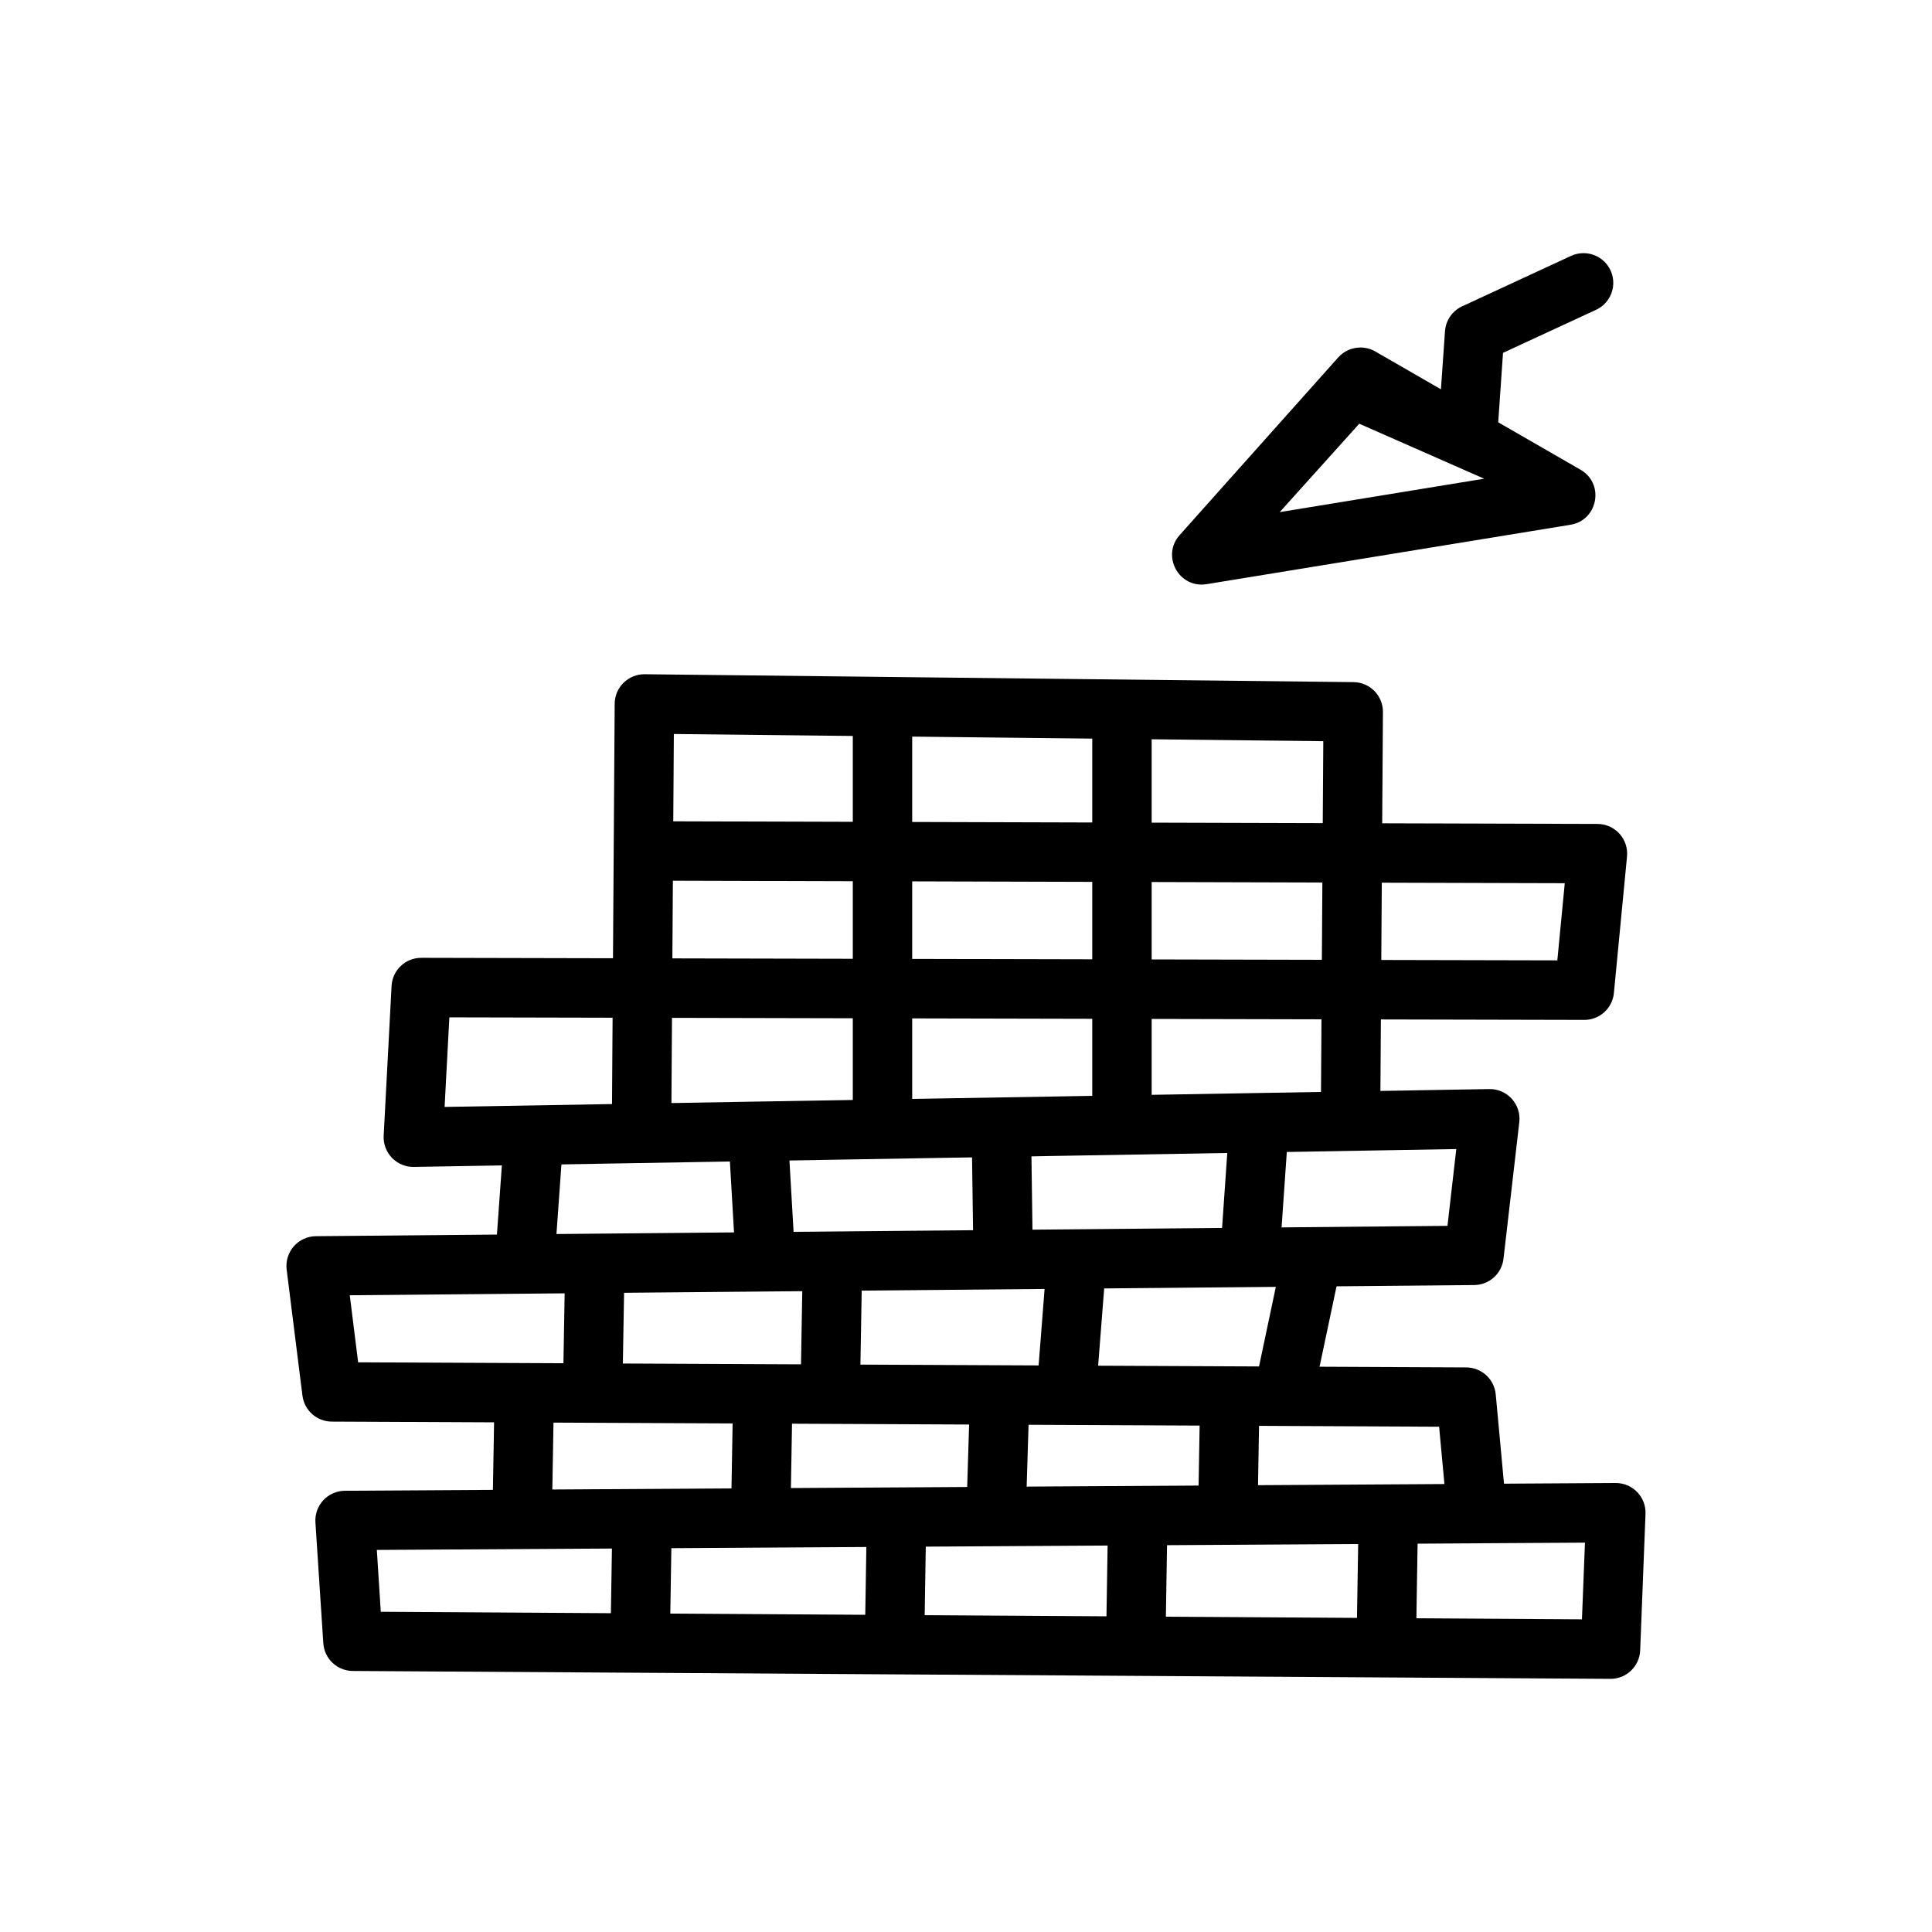 <?xml version="1.0" encoding="UTF-8"?>
<!-- Uploaded to: ICON Repo, www.svgrepo.com, Generator: ICON Repo Mixer Tools -->
<svg fill="#000000" width="800px" height="800px" version="1.1" viewBox="144 144 512 512" xmlns="http://www.w3.org/2000/svg">
 <g>
  <path d="m314.83 322.68c-2.094-0.02-4.106 0.801-5.598 2.273-1.488 1.469-2.328 3.473-2.336 5.566l-0.707 106.46 15.742 0.094 0.645-98.555 172.11 1.906-0.645 98.617 15.742 0.125 0.707-106.46h0.004c0.031-4.336-3.445-7.883-7.781-7.934z"/>
  <path d="m315.48 361.64-0.031 15.742 243.23 0.676-1.969 20.449-301.07-0.676v0.004c-4.195-0.004-7.66 3.281-7.871 7.473l-2.09 39.637h-0.004c-0.117 2.184 0.676 4.316 2.191 5.891s3.621 2.449 5.805 2.41l276.26-4.734-2.336 20.355-299.88 2.738c-2.242 0.02-4.371 0.992-5.848 2.676-1.48 1.688-2.172 3.922-1.902 6.148l4.184 33.395c0.48 3.938 3.812 6.902 7.781 6.918l293.45 1.352 2.121 22.816 15.652-1.477-2.766-29.918h-0.004c-0.379-4.031-3.758-7.117-7.812-7.133l-293.66-1.352-2.215-17.773 298-2.707h0.004c3.973-0.035 7.297-3.031 7.746-6.981l4.184-36.16c0.266-2.262-0.457-4.523-1.984-6.211-1.527-1.684-3.707-2.629-5.981-2.586l-276.84 4.734 1.262-23.738 300.77 0.676v0.004c4.066 0 7.461-3.09 7.844-7.137l3.477-36.164-0.004 0.004c0.219-2.207-0.508-4.402-1.992-6.047-1.488-1.645-3.602-2.586-5.816-2.594z"/>
  <path d="m572.15 537.01-336.75 2.059c-2.168 0.012-4.238 0.922-5.719 2.512-1.477 1.586-2.234 3.719-2.09 5.883l2.09 32.012c0.273 4.106 3.664 7.309 7.781 7.348l333.3 2.09v0.004c4.242 0.02 7.734-3.328 7.902-7.566l1.414-36.191c0.074-2.148-0.73-4.231-2.227-5.769-1.5-1.539-3.562-2.398-5.707-2.379zm-8.117 15.805-0.801 20.324-318.32-2-1.047-16.391z"/>
  <path d="m370 329.41v114.64h15.742v-114.64z"/>
  <path d="m433.46 332.86v108.73h15.742v-108.73z"/>
  <path d="m277.53 445.46-2.461 34.441 15.684 1.137 2.461-34.441z"/>
  <path d="m352.78 444.11-15.742 0.891 1.969 33.949 15.742-0.891z"/>
  <path d="m417.23 442.48-15.742 0.215 0.492 34.934 15.742-0.215z"/>
  <path d="m469.9 440.08-2.461 35.426 15.684 1.078 2.461-35.426z"/>
  <path d="m483.83 476.89-7.379 34.934 15.375 3.231 7.379-34.934z"/>
  <path d="m462 516.74-0.492 28.535 15.742 0.277 0.492-28.535z"/>
  <path d="m400.99 516.16-0.984 31.98 15.742 0.461 0.984-31.98z"/>
  <path d="m421.2 480.82-2.461 31.488 15.684 1.23 2.461-31.488z"/>
  <path d="m356.71 480.33-0.492 28.535 15.742 0.277 0.492-28.535z"/>
  <path d="m293.74 480.82-0.492 28.535 15.742 0.277 0.492-28.535z"/>
  <path d="m275.04 514.77-0.492 28.535 15.742 0.277 0.492-28.535z"/>
  <path d="m338.26 514.77-0.492 28.535 15.742 0.277 0.492-28.535z"/>
  <path d="m306.28 547.43-0.492 30.629 15.742 0.277 0.492-30.656z"/>
  <path d="m373.69 547.92-0.492 30.629 15.742 0.277 0.492-30.656z"/>
  <path d="m437.65 545.95-0.492 30.629 15.742 0.277 0.492-30.656z"/>
  <path d="m504.07 544.48-0.492 30.629 15.742 0.277 0.492-30.656z"/>
  <path d="m504.25 236.1c-2.144 0.078-4.164 1.016-5.598 2.613l-42.031 47.09c-4.926 5.531-0.18 14.188 7.133 13.008l96.434-15.742c7.148-1.16 9.07-10.547 2.953-14.422l-54.402-31.348c-1.34-0.844-2.906-1.262-4.488-1.199zm-0.031 20.191 33.098 14.57-54.18 8.855z"/>
  <path d="m563.84 211.09c-1.242-0.031-2.473 0.23-3.598 0.77l-28.75 13.316v-0.004c-2.602 1.203-4.344 3.723-4.551 6.582l-1.754 25.094v-0.004c-0.148 2.086 0.535 4.148 1.906 5.727 1.371 1.582 3.312 2.551 5.398 2.699 2.086 0.145 4.144-0.543 5.723-1.914 1.578-1.375 2.543-3.316 2.688-5.402l1.414-20.449 24.539-11.348c3.367-1.492 5.25-5.125 4.527-8.742-0.723-3.613-3.856-6.242-7.543-6.324z"/>
 </g>
</svg>
